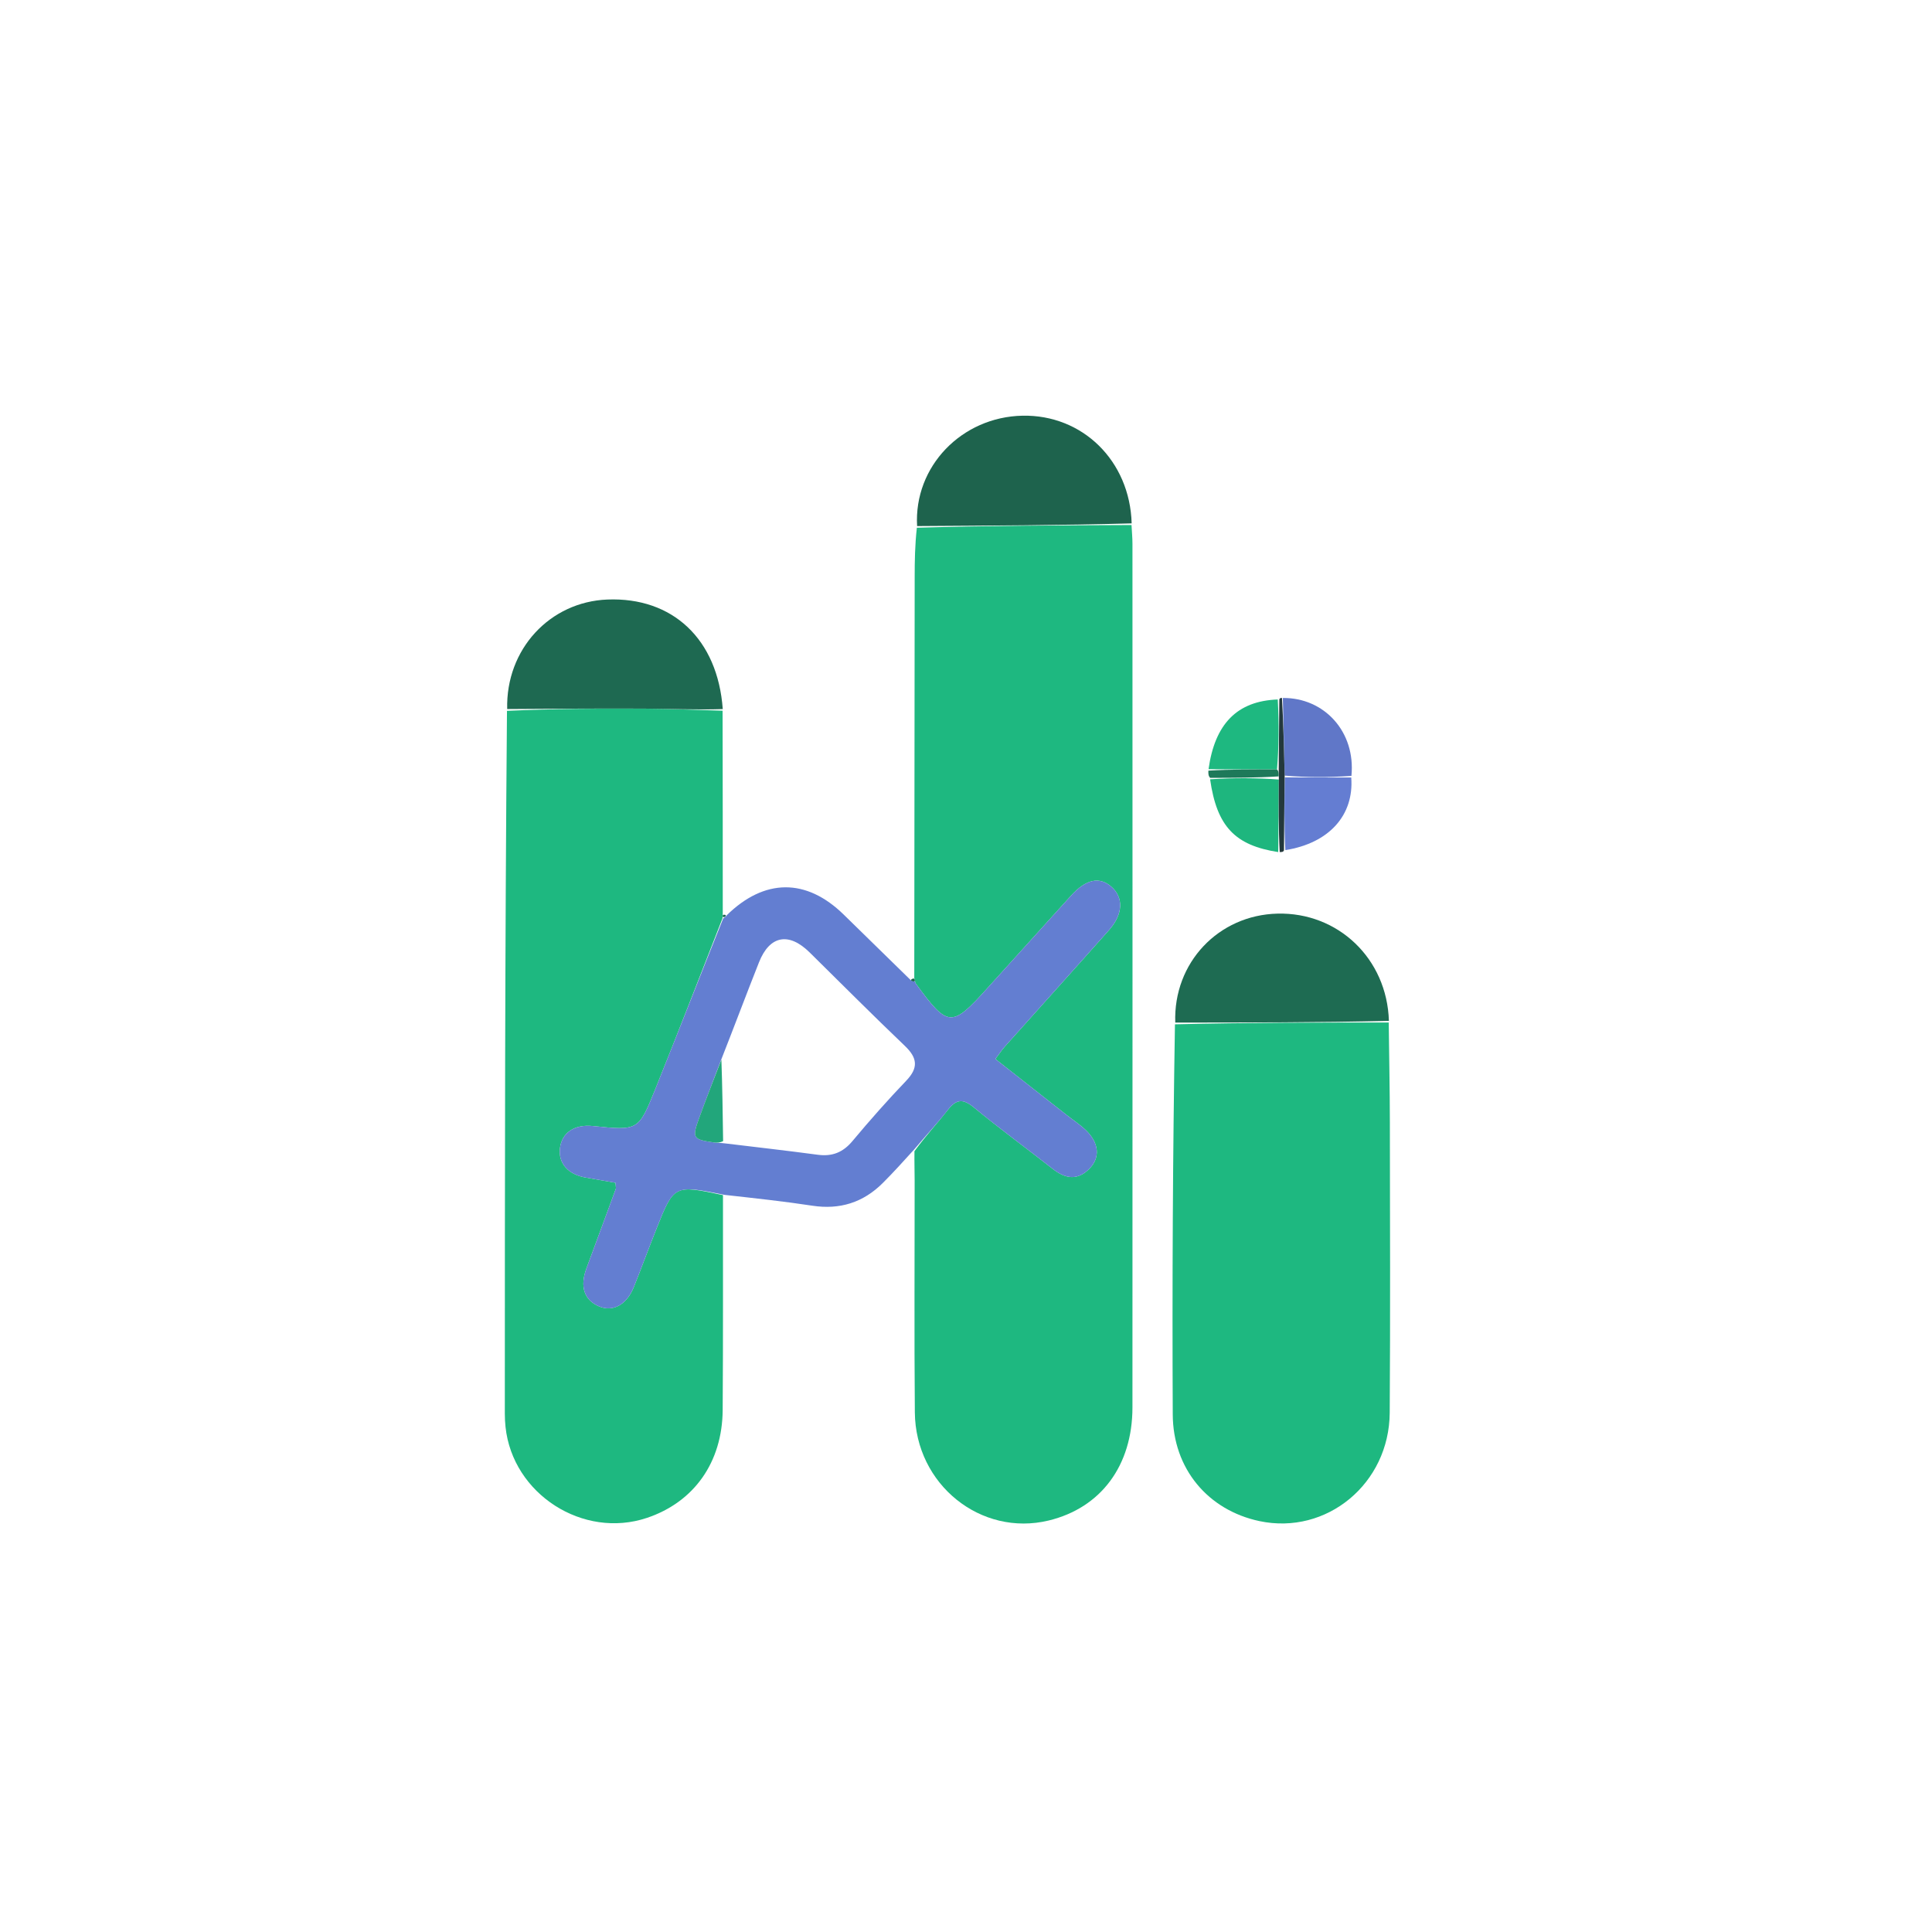 <svg xmlns="http://www.w3.org/2000/svg" xmlns:xlink="http://www.w3.org/1999/xlink" version="1.1" id="Layer_1" x="0px" y="0px" width="100%" viewBox="0 0 512 512" enable-background="new 0 0 512 512" xml:space="preserve">
<path fill="#1EB880" opacity="1" stroke="none" d=" M299.862,139.137   C299.949,140.798 300.112,142.458 300.113,144.118   C300.125,220.407 300.138,296.696 300.11,372.985   C300.104,388.42 291.737,399.605 277.907,402.952   C259.953,407.297 242.609,393.416 242.443,374.293   C242.265,353.807 242.403,333.318 242.39,312.83   C242.388,310.499 242.304,308.169 242.341,305.082   C245.371,300.929 248.453,297.639 251.218,294.101   C253.458,291.236 255.236,291.118 258.113,293.499   C264.909,299.122 272.057,304.32 278.994,309.777   C282.359,312.425 285.617,312.912 288.762,309.66   C291.618,306.707 291.246,302.858 287.779,299.522   C286.229,298.03 284.391,296.838 282.69,295.502   C276.445,290.598 270.203,285.692 263.782,280.646   C264.874,279.201 265.498,278.241 266.253,277.396   C275.462,267.091 284.727,256.834 293.898,246.494   C297.658,242.254 297.798,237.833 294.516,234.98   C291.331,232.211 287.741,233.028 283.815,237.377   C276.451,245.533 269.061,253.664 261.706,261.828   C252.167,272.416 251.253,272.364 242.624,260.556   C242.532,260.43 242.527,260.24 242.471,259.864   C242.461,259.649 242.291,259.253 242.291,259.253   C242.326,223.778 242.359,188.303 242.4,152.829   C242.405,148.665 242.46,144.502 242.978,139.851   C262.263,139.287 281.063,139.212 299.862,139.137  z"/>
<path fill="#1EB880" opacity="1" stroke="none" d=" M191.493,188.342   C191.522,206.023 191.551,223.705 191.539,242.048   C191.498,242.71 191.526,243.075 191.455,243.396   C185.472,258.722 179.645,273.761 173.62,288.721   C169.203,299.689 169.087,299.643 157.133,298.412   C152.193,297.903 148.843,300.186 148.383,304.374   C147.951,308.302 150.568,311.26 155.173,312.057   C157.874,312.524 160.574,313 163.112,313.445   C163.17,314.419 163.296,314.784 163.193,315.064   C160.614,322.09 158.003,329.103 155.415,336.125   C153.628,340.974 154.794,344.505 158.706,346.183   C162.407,347.772 166.072,345.812 167.97,341.084   C170.015,335.989 171.901,330.832 173.932,325.732   C178.626,313.943 178.644,313.95 191.597,316.715   C191.58,335.694 191.649,354.675 191.517,373.654   C191.421,387.544 183.917,398.062 171.471,402.246   C154.537,407.939 135.859,395.952 133.972,378.17   C133.849,377.013 133.783,375.844 133.784,374.681   C133.792,312.747 133.811,250.812 134.356,188.377   C146.813,187.837 158.742,187.723 170.671,187.787   C177.612,187.824 184.552,188.147 191.493,188.342  z"/>
<path fill="#1EB880" opacity="1" stroke="none" d=" M368.027,270.973   C368.132,279.795 368.315,288.616 368.328,297.438   C368.366,323.092 368.463,348.747 368.29,374.399   C368.163,393.211 351.554,406.869 333.783,403.112   C320.135,400.227 310.859,389.234 310.792,374.86   C310.634,340.546 310.792,306.23 311.375,271.454   C330.627,270.987 349.327,270.98 368.027,270.973  z"/>
<path fill="#637ED1" opacity="1" stroke="none" d=" M192.062,316.658   C178.644,313.95 178.626,313.943 173.932,325.732   C171.901,330.832 170.015,335.989 167.97,341.084   C166.072,345.812 162.407,347.772 158.706,346.183   C154.794,344.505 153.628,340.974 155.415,336.125   C158.003,329.103 160.614,322.09 163.193,315.064   C163.296,314.784 163.17,314.419 163.112,313.445   C160.574,313 157.874,312.524 155.173,312.057   C150.568,311.26 147.951,308.302 148.383,304.374   C148.843,300.186 152.193,297.903 157.133,298.412   C169.087,299.643 169.203,299.689 173.62,288.721   C179.645,273.761 185.472,258.722 191.656,243.388   C192.196,242.999 192.397,242.849 192.533,242.611   C202.567,232.725 213.69,232.66 223.63,242.416   C229.319,247.999 235.026,253.564 241.148,259.548   C241.57,259.959 242.014,260.106 242.014,260.106   C242.014,260.106 242.482,260.079 242.482,260.079   C242.527,260.24 242.532,260.43 242.624,260.556   C251.253,272.364 252.167,272.416 261.706,261.828   C269.061,253.664 276.451,245.533 283.815,237.377   C287.741,233.028 291.331,232.211 294.516,234.98   C297.798,237.833 297.658,242.254 293.898,246.494   C284.727,256.834 275.462,267.091 266.253,277.396   C265.498,278.241 264.874,279.201 263.782,280.646   C270.203,285.692 276.445,290.598 282.69,295.502   C284.391,296.838 286.229,298.03 287.779,299.522   C291.246,302.858 291.618,306.707 288.762,309.66   C285.617,312.912 282.359,312.425 278.994,309.777   C272.057,304.32 264.909,299.122 258.113,293.499   C255.236,291.118 253.458,291.236 251.218,294.101   C248.453,297.639 245.371,300.929 242.274,304.611   C239.393,307.781 236.734,310.736 233.921,313.536   C228.744,318.689 222.562,320.638 215.264,319.522   C207.712,318.367 200.108,317.56 192.062,316.658  M191.04,281.049   C189.121,286.111 187.148,291.152 185.298,296.238   C183.347,301.599 183.603,301.974 189.18,302.759   C189.986,302.873 190.814,302.833 192.488,303.051   C200.567,304.031 208.655,304.942 216.721,306.023   C220.541,306.534 223.391,305.405 225.901,302.406   C230.482,296.933 235.212,291.568 240.148,286.415   C243.435,282.983 243.142,280.365 239.802,277.176   C231.273,269.033 222.951,260.673 214.553,252.394   C209.048,246.967 203.97,247.895 201.147,255.008   C197.78,263.493 194.586,272.046 191.04,281.049  z"/>
<path fill="#1E6951" opacity="1" stroke="none" d=" M191.539,187.918   C184.552,188.147 177.612,187.824 170.671,187.787   C158.742,187.723 146.813,187.837 134.412,187.908   C134.011,172.069 145.716,159.484 160.962,158.883   C178.247,158.202 190.193,169.363 191.539,187.918  z"/>
<path fill="#1E634D" opacity="1" stroke="none" d=" M299.902,138.706   C281.063,139.212 262.263,139.287 243.04,139.416   C242.146,123.621 254.861,110.484 270.981,110.165   C286.831,109.85 299.426,122.075 299.902,138.706  z"/>
<path fill="#1E6B52" opacity="1" stroke="none" d=" M368.074,270.543   C349.327,270.98 330.627,270.987 311.457,270.991   C310.909,255.097 322.932,242.502 338.546,242.119   C354.58,241.726 367.573,254.025 368.074,270.543  z"/>
<path fill="#6077C8" opacity="1" stroke="none" d=" M339.966,184.972   C350.931,184.862 359.297,193.918 358.143,205.62   C351.934,206.051 346.209,206.034 340.453,205.545   C340.27,198.374 340.118,191.673 339.966,184.972  z"/>
<path fill="#1EB67E" opacity="1" stroke="none" d=" M338.735,225.81   C327.326,224.034 322.484,219.09 320.69,206.519   C327.055,206.13 332.954,206.128 338.901,206.584   C338.878,213.298 338.806,219.554 338.735,225.81  z"/>
<path fill="#647DD2" opacity="1" stroke="none" d=" M340.484,206.016   C346.209,206.034 351.934,206.051 358.096,206.046   C358.855,216.012 352.262,223.436 340.632,225.292   C340.295,218.598 340.39,212.307 340.484,206.016  z"/>
<path fill="#1EB880" opacity="1" stroke="none" d=" M320.277,203.84   C321.935,191.928 327.762,185.756 338.621,185.37   C338.967,191.902 338.921,197.895 338.415,203.923   C332.063,203.918 326.17,203.879 320.277,203.84  z"/>
<path fill="#23383C" opacity="1" stroke="none" d=" M338.874,203.887   C338.921,197.895 338.967,191.902 339.034,185.439   C339.054,184.969 339.51,184.956 339.738,184.964   C340.118,191.673 340.27,198.374 340.453,205.545   C340.39,212.307 340.295,218.598 340.271,225.338   C340.074,225.793 339.806,225.798 339.136,225.807   C338.806,219.554 338.878,213.298 338.91,206.211   C338.872,204.882 338.873,204.385 338.874,203.887  z"/>
<path fill="#1E795A" opacity="1" stroke="none" d=" M338.415,203.923   C338.873,204.385 338.872,204.882 338.862,205.753   C332.954,206.128 327.055,206.13 320.705,206.14   C320.23,205.634 320.207,205.12 320.23,204.223   C326.17,203.879 332.063,203.918 338.415,203.923  z"/>
<path fill="#1E6951" opacity="1" stroke="none" d=" M192.321,242.501   C192.397,242.849 192.196,242.999 191.727,243.068   C191.526,243.075 191.498,242.71 191.565,242.54   C191.632,242.37 192.109,242.392 192.321,242.501  z"/>
<path fill="#1E634D" opacity="1" stroke="none" d=" M242.471,259.864   C242.482,260.079 242.014,260.106 242.014,260.106   C242.014,260.106 241.57,259.959 241.43,259.79   C241.449,259.54 241.608,259.458 242.029,259.315   C242.291,259.253 242.461,259.649 242.471,259.864  z"/>
<path fill="none" opacity="1" stroke="none" d=" M191.316,280.569   C194.586,272.046 197.78,263.493 201.147,255.008   C203.97,247.895 209.048,246.967 214.553,252.394   C222.951,260.673 231.273,269.033 239.802,277.176   C243.142,280.365 243.435,282.983 240.148,286.415   C235.212,291.568 230.482,296.933 225.901,302.406   C223.391,305.405 220.541,306.534 216.721,306.023   C208.655,304.942 200.567,304.031 192.061,302.5   C191.528,294.823 191.422,287.696 191.316,280.569  z"/>
<path fill="#22A67B" opacity="1" stroke="none" d=" M191.178,280.809   C191.422,287.696 191.528,294.823 191.633,302.407   C190.814,302.833 189.986,302.873 189.18,302.759   C183.603,301.974 183.347,301.599 185.298,296.238   C187.148,291.152 189.121,286.111 191.178,280.809  z"/>
</svg>